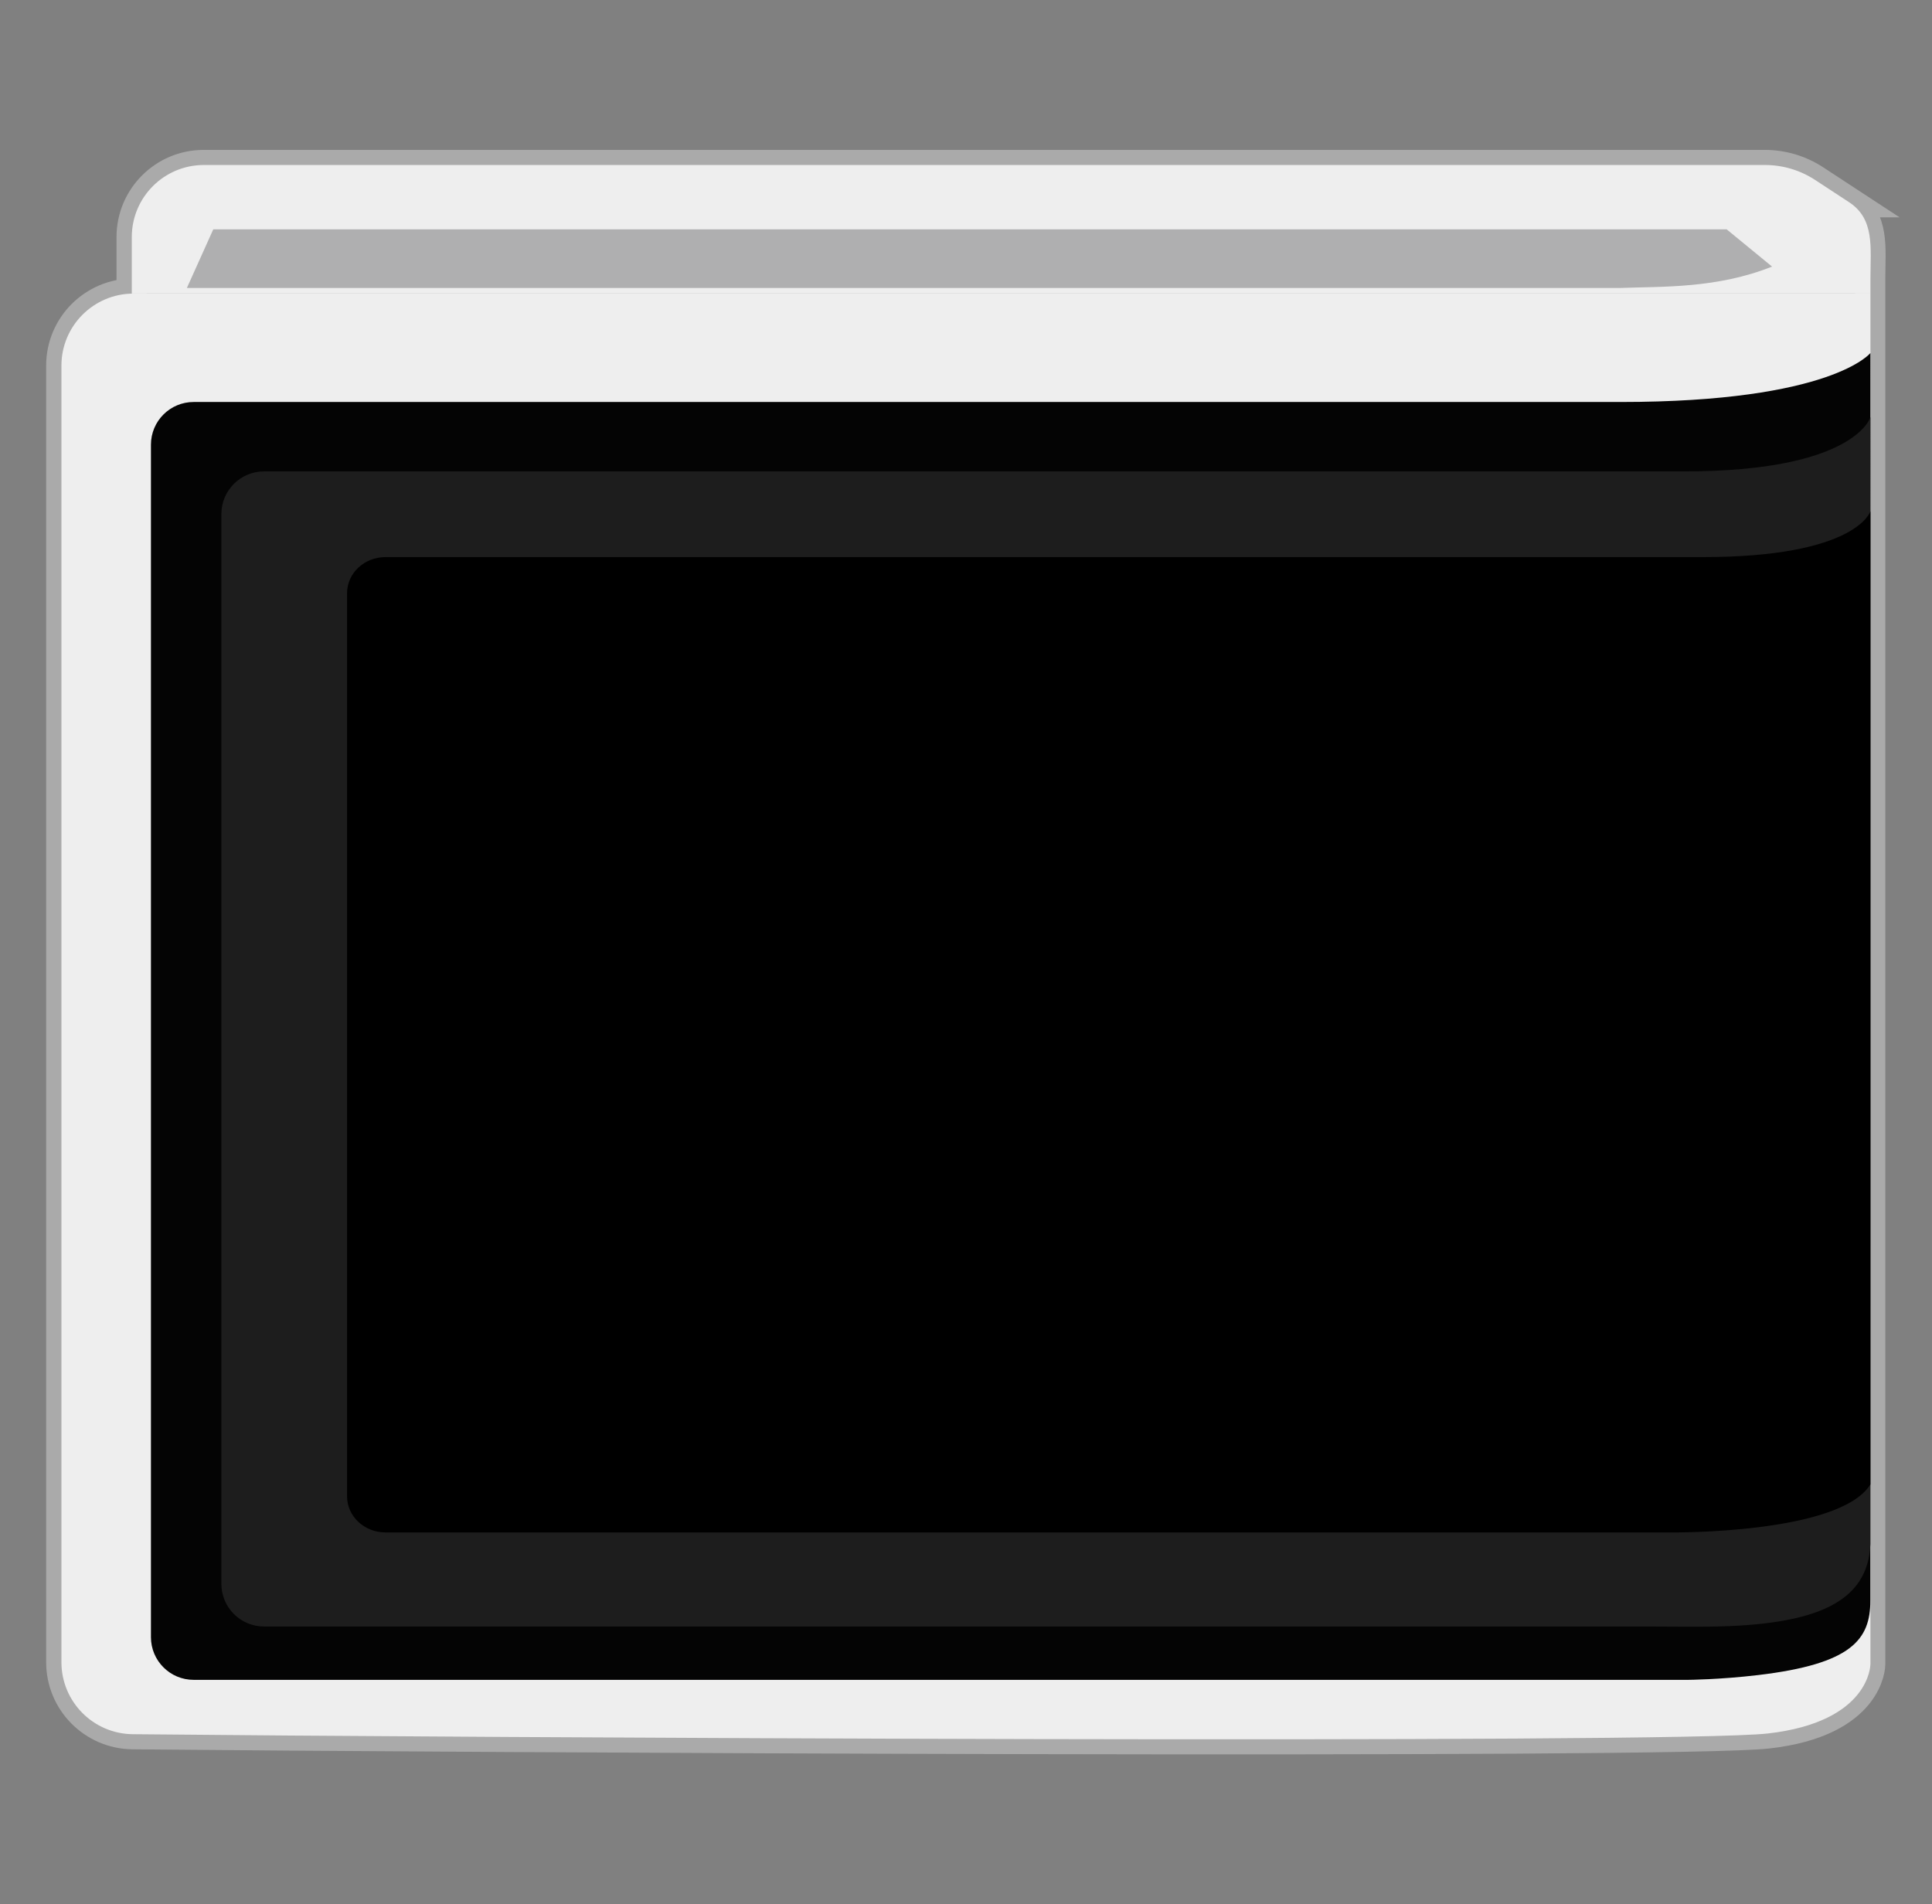 <svg xmlns="http://www.w3.org/2000/svg" viewBox="0 0 319.86 315.31">
  <rect x="0" y="0" width="319.86" height="315.31" fill="#808080" stroke="none"/>
  <defs>
    <style>
      .st4{fill:#AFAFB0}.st5{fill:#eee}
    </style>
  </defs>
  <path fill="#222" stroke="#aaa" stroke-width="5" d="m306.12 33.49-5.65-3.7c-2.46-1.61-5.34-2.47-8.28-2.47H33.72c-6.59 0-11.93 5.34-11.93 11.93v9.36h.28c-6.59 0-11.93 5.34-11.93 11.93v214.67c0 6.54 5.26 11.86 11.8 11.93 51.55.52 254.99 1.66 270.71-.12 16.98-1.92 16.98-11.44 16.98-11.44V46.14c0-5.1.74-9.85-3.52-12.65Z"/>
  <path d="M309.66 275.58s0 9.52-16.98 11.44c-15.72 1.78-219.16.65-270.71.12-6.54-.07-11.8-5.39-11.8-11.93V60.54c0-6.59 5.34-11.93 11.93-11.93h287.57v226.96h-.01Z" class="st5"/>
  <path fill="#040404" d="M309.66 58.45s-6.35 8.11-41.4 8.11H32.06c-3.9 0-7.07 3.16-7.07 7.07v197.44c0 3.9 3.16 7.07 7.07 7.07h247.43s5.27-.04 11.57-.79c15.52-1.84 18.59-5.89 18.59-12.32v-9.36"/>
  <path d="M309.67 48.61v-2.47c0-5.1.74-9.85-3.52-12.65l-5.65-3.7c-2.46-1.61-5.34-2.47-8.28-2.47H33.75c-6.59 0-11.93 5.34-11.93 11.93v9.36h265.32" class="st5"/>
  <path fill="#1d1d1d" d="M309.66 69.08s-2.5 8.97-30.79 8.97H43.72c-3.91 0-7.07 3.17-7.07 7.07v177.12c0 3.91 3.17 7.07 7.07 7.07h228.74c3.06 0 7.49.06 10.5.02 18-.22 26.31-4.14 26.7-13.68V69.08Z"/>
  <path d="M309.66 84.66s-2.25 7.58-27.73 7.58H63.83c-3.52 0-6.37 2.67-6.37 5.97v149.55c0 3.3 2.85 5.97 6.37 5.97h212.85s27.85.31 32.98-7.95V84.66Z"/>
  <path d="M30.95 47.68h237.31c7.07-.26 15.99.1 25.12-3.54l-7.52-6.17H35.31l-4.37 9.71Z" class="st4"/>
</svg>
